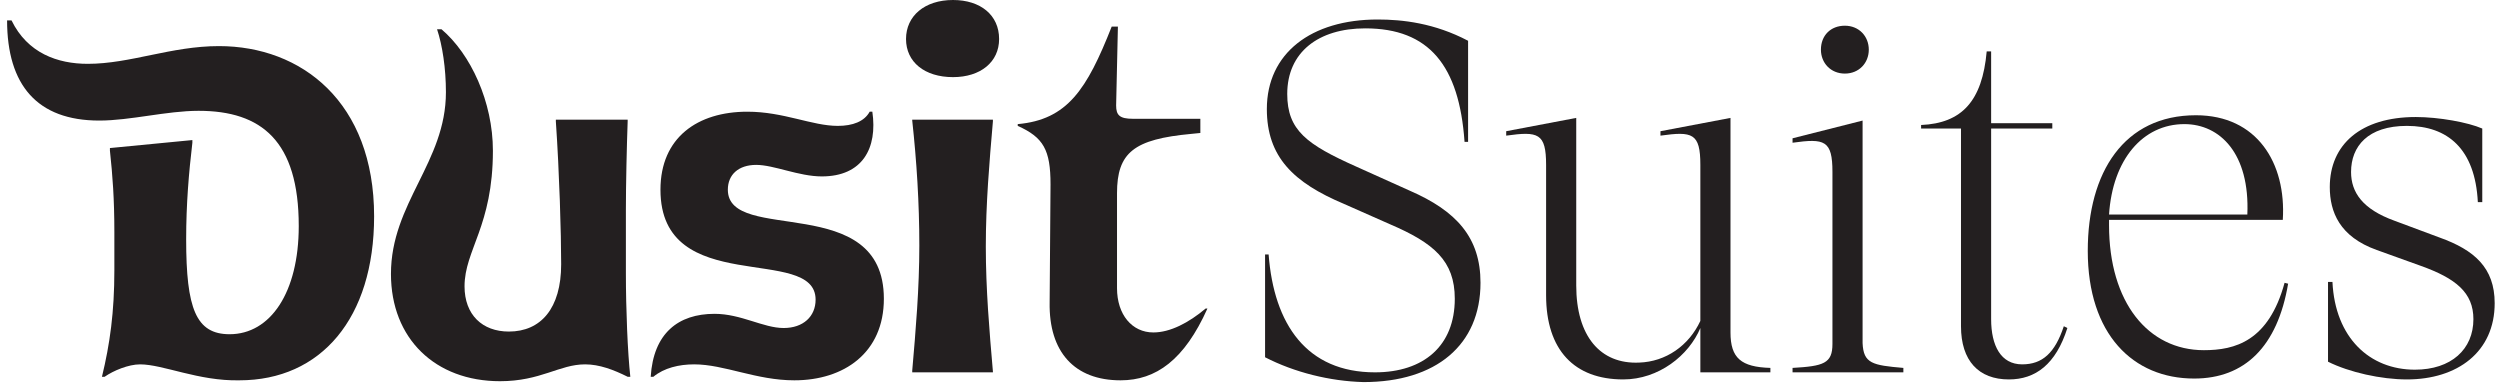 <svg version="1.2" xmlns="http://www.w3.org/2000/svg" viewBox="0 0 282 44" width="282" height="44">
	<title>dusit-suite-black-svg</title>
	<style>
		.s0 { fill: #231f20 } 
	</style>
	<g id="Layer">
		<g id="Layer">
			<g id="Layer">
				<path id="Layer" class="s0" d="m142.7 40.3v-11.6h0.4c0.6 7.9 4.3 13.3 12 13.3 5.5 0 9-3 9-8.3 0-4.3-2.4-6.3-7.3-8.4l-5.2-2.3c-5.7-2.4-8.7-5.3-8.7-10.7 0-6.3 5-10.1 12.5-10.1 2.8 0 6.4 0.4 10.2 2.4v11.4h-0.4c-0.6-8.6-4-12.8-11.2-12.8-5.3 0-8.8 2.7-8.8 7.4 0 4.1 2.2 5.7 7.8 8.2l6 2.7c5.3 2.3 8 5.3 8 10.4 0 7-5 11.2-13.2 11.2-3.8-0.1-7.8-1.1-11.1-2.8z"/>
				<path id="Layer" class="s0" d="m199.7 41.5v0.5h-7.9v-5c-1.3 3.1-4.7 5.8-8.7 5.8-5.5 0-8.7-3.3-8.7-9.5v-14.7c0-3.6-0.9-3.8-4.5-3.3v-0.5l7.9-1.5v18.9c0 5.7 2.7 8.9 7.1 8.7 3-0.1 5.6-1.9 6.9-4.7v-17.6c0-3.6-0.9-3.8-4.5-3.3v-0.5l7.9-1.5v24.2c0 2.9 1.2 3.9 4.5 4z"/>
				<path id="Layer" class="s0" d="m214.7 41.5v0.5h-12.5v-0.5c3.5-0.2 4.5-0.5 4.5-2.7v-19.4c0-3.6-0.9-3.8-4.5-3.3v-0.5l7.9-2v25.1c0.1 2.3 1.1 2.5 4.6 2.8zm-9.3-35.9c0-1.6 1.1-2.7 2.7-2.7 1.6 0 2.7 1.2 2.7 2.7 0 1.5-1.1 2.7-2.7 2.7-1.6 0-2.7-1.2-2.7-2.7z"/>
				<path id="Layer" class="s0" d="m233.2 37c-1.3 4.1-3.6 5.8-6.6 5.8-3.4 0-5.4-2.1-5.4-6v-22.3h-4.5v-0.4c4.6-0.2 6.9-2.7 7.4-8.3h0.5v8.1h6.9v0.6h-6.9v21.5c0 3 1.1 5.1 3.5 5.1 2.3 0 3.7-1.3 4.7-4.3z"/>
				<path id="Layer" fill-rule="evenodd" class="s0" d="m258.1 32c-1.2 7.1-4.9 10.7-10.6 10.7-6.9 0-12-5-12-14.4 0-8.9 4.1-15.3 12.2-15.3 6.9 0 10.2 5.4 9.8 11.8h-19.6v0.6c0 8.7 4.4 14.1 10.7 14.1 3.5 0 7.3-1 9.1-7.6zm-20.2-7.8h15.6c0.3-6.9-3.1-10.2-7.1-10.2-4.7 0-8.1 4-8.5 10.2z"/>
				<path id="Layer" class="s0" d="m262.6 40.8v-9h0.5c0.3 6.3 4.2 9.9 9.3 9.9 4.1 0 6.6-2.3 6.6-5.7 0-3-2-4.6-5.9-6l-5-1.8c-4.2-1.5-5.3-4.3-5.3-7.1 0-4.8 3.5-7.9 9.7-7.9 2.6 0 5.9 0.6 7.5 1.3v8.3h-0.5c-0.3-6-3.4-8.6-8-8.6-4.4 0-6.3 2.3-6.3 5.2 0 2.3 1.3 4.2 4.9 5.5l5.1 1.9c3.9 1.4 6.2 3.4 6.2 7.4 0 5.5-4.2 8.6-9.9 8.6-2.9 0-6.5-0.8-8.9-2z"/>
			</g>
			<g id="Layer">
				<path id="Layer" class="s0" d="m15.8 41.1c-1.3 0-3 0.7-4 1.4h-0.3c0.9-3.7 1.4-7.3 1.4-12v-4.3c0-3.8-0.2-6.4-0.5-9.2v-0.3l9.3-0.9v0.3c-0.4 3.4-0.7 6.9-0.7 10.9 0 7.8 1.1 10.7 4.9 10.7 4.6 0 7.8-4.7 7.8-12.2 0-9.6-4.2-13-11.3-13-3.6 0-7.7 1.1-11.2 1.1-7 0-10.4-4-10.4-11.3h0.5c1.8 3.7 5.2 4.9 8.6 4.9 4.8 0 9.4-2 14.8-2 9.3 0 17.5 6.3 17.5 19.2 0 11.5-6 18.5-15.2 18.5-4.6 0.1-8.6-1.8-11.2-1.8z"/>
				<path id="Layer" class="s0" d="m44.1 30.9c0-8 6.2-12.6 6.2-20.5 0-2.7-0.4-5.3-1-7.1h0.5c3.3 2.8 5.8 8.2 5.8 13.7 0 8.5-3.2 11.2-3.2 15.3 0 3.2 2 5.1 5 5.1 3.6 0 5.9-2.6 5.9-7.6 0-3.4-0.2-10.3-0.6-16.1v-0.2h8.1v0.2c-0.1 2.8-0.2 7.1-0.2 10v7.1c0 4.1 0.2 9 0.5 11.7h-0.3c-1.6-0.8-3.2-1.4-4.8-1.4-2.9 0-5 1.9-9.6 1.9-7.3 0-12.3-4.8-12.3-12.1z"/>
				<path id="Layer" class="s0" d="m80.6 35.4c3 0 5.5 1.6 7.8 1.6 2.2 0 3.6-1.3 3.6-3.2 0-6.3-17.5-0.1-17.5-12.4 0-5.9 4.2-8.8 9.8-8.8 4.1 0 7.3 1.6 10.2 1.6 1.7 0 3-0.5 3.6-1.6h0.3c0.6 4.1-1.1 7.3-5.7 7.3-2.6 0-5.4-1.3-7.4-1.3-2 0-3.2 1.1-3.2 2.8 0 6.2 17.6 0.1 17.6 12.3 0 6.1-4.5 9.2-10.1 9.2-4.3 0-7.9-1.8-11.3-1.8-1.7 0-3.4 0.4-4.6 1.4h-0.3c0.3-4.9 3.1-7.1 7.2-7.1z"/>
				<path id="Layer" class="s0" d="m102.2 4.4c0-2.6 2.1-4.4 5.3-4.4 3.1 0 5.2 1.7 5.2 4.4 0 2.6-2.1 4.3-5.2 4.3-3.2 0-5.3-1.7-5.3-4.3zm0.7 9.1h9.1v0.2c-0.4 4.6-0.8 9.3-0.8 14.1 0 4.8 0.4 9.5 0.8 14.1v0.1h-9.1v-0.2c0.4-4.6 0.8-9.3 0.8-14.1 0-4.8-0.3-9.5-0.8-14.1z"/>
				<path id="Layer" class="s0" d="m125.9 11.9c0 1.1 0.4 1.5 1.9 1.5h7.6v1.6l-1 0.1c-6.5 0.6-8.4 2.1-8.4 6.7v10.7c0 3 1.7 5 4.1 5 1.9 0 4-1.1 5.9-2.7h0.2c-2.6 5.8-5.8 8.1-9.8 8.1-5.2 0-8.1-3.2-8-8.8l0.1-13.3c0-3.9-0.8-5.3-3.7-6.6v-0.2c5.6-0.5 7.8-3.9 10.6-11h0.7z"/>
			</g>
		</g>
		<g id="Layer">
			<path id="Layer" class="s0" d="m33.2 69.1h0.9v4.7h6.5v-4.7h0.9v10.7h-0.9v-5.3h-6.5v5.3h-0.9z"/>
			<path id="Layer" fill-rule="evenodd" class="s0" d="m51.2 80c-2.9 0-5-2.2-5-5.5 0-3.3 2.1-5.5 5-5.5 3 0 5 2.2 5 5.5 0.1 3.3-2 5.5-5 5.5zm0-10.3c-2.2 0-4.1 1.7-4.1 4.7 0 3 1.8 4.7 4.1 4.7 2.3 0 4.1-1.7 4.1-4.7 0-3-1.8-4.7-4.1-4.7z"/>
			<path id="Layer" class="s0" d="m59.4 69.1h8.7v0.8h-3.9v9.9h-0.9v-9.9h-3.9z"/>
			<path id="Layer" class="s0" d="m72.5 69.1h7.3v0.8h-6.4v4h5.9v0.8h-5.9v4.3h6.5v0.8h-7.4z"/>
			<path id="Layer" class="s0" d="m84.7 69.1h0.9v9.9h5.9v0.8h-6.8z"/>
			<path id="Layer" class="s0" d="m95.1 76.8h0.9c0.1 1.6 1.4 2.4 3.2 2.4 1.9 0 3.1-0.8 3.1-2.2 0-0.9-0.5-1.5-1.7-1.8l-3-0.7c-1.4-0.3-2.3-1.2-2.3-2.6 0-1.7 1.5-2.9 3.7-2.9 2.1 0 3.8 1.3 3.8 3.1h-0.9c-0.1-1.6-1.4-2.3-2.9-2.3-1.6 0-2.8 0.8-2.8 2.1 0 0.9 0.5 1.5 1.7 1.8l3 0.7c1.4 0.3 2.3 1.2 2.3 2.7 0 1.7-1.5 3-4 3-2.3-0.1-4-1.2-4.1-3.3z"/>
			<path id="Layer" fill-rule="evenodd" class="s0" d="m120.1 78.5c-0.9 0.9-2.1 1.5-3.6 1.5-2 0-3.4-1.1-3.4-2.7 0-1.4 0.9-2.2 2.7-3.2-0.8-0.8-1.4-1.7-1.4-2.8 0-1.3 1-2.4 2.6-2.4 1.5 0 2.6 1.1 2.6 2.4 0 1.3-1 2.2-2.5 3l2.9 3c0.5-0.8 0.8-1.9 0.8-3.2h0.8c0 1.5-0.4 2.8-1 3.8l1.9 1.9h-1.1zm-0.6-0.5l-3.2-3.3c-1.8 0.9-2.4 1.6-2.4 2.6 0 1.1 1 1.9 2.5 1.9 1.3 0 2.4-0.4 3.1-1.2zm-3-4.3c1.5-0.8 2.2-1.4 2.2-2.4 0-0.9-0.7-1.6-1.7-1.6-1.1 0-1.8 0.8-1.8 1.7 0 0.8 0.5 1.5 1.3 2.3z"/>
			<path id="Layer" fill-rule="evenodd" class="s0" d="m136.9 69.1c2.3 0 3.5 1.2 3.5 3 0 1.5-1 2.6-2.6 2.9l3.1 4.9h-1l-3-4.8h-3.5v4.8h-0.9v-10.8zm0 5.1c1.7 0 2.6-0.7 2.6-2.1 0-1.4-0.9-2.1-2.6-2.1h-3.5v4.3h3.5z"/>
			<path id="Layer" class="s0" d="m145.5 69.1h7.3v0.8h-6.4v4h5.9v0.8h-5.9v4.3h6.5v0.8h-7.4z"/>
			<path id="Layer" class="s0" d="m157 76.8h0.9c0.1 1.6 1.4 2.4 3.2 2.4 1.9 0 3.1-0.8 3.1-2.2 0-0.9-0.5-1.5-1.7-1.8l-3-0.7c-1.4-0.3-2.3-1.2-2.3-2.6 0-1.7 1.5-2.9 3.7-2.9 2.1 0 3.8 1.3 3.8 3.1h-0.9c-0.1-1.6-1.4-2.3-2.9-2.3-1.6 0-2.8 0.8-2.8 2.1 0 0.9 0.5 1.5 1.7 1.8l3 0.7c1.4 0.3 2.3 1.2 2.3 2.7 0 1.7-1.5 3-4 3-2.4-0.1-4-1.2-4.1-3.3z"/>
			<path id="Layer" class="s0" d="m169.9 69.1h0.9v10.7h-0.9z"/>
			<path id="Layer" fill-rule="evenodd" class="s0" d="m179.8 79.8h-3.6v-10.7h3.6c3.1 0 5.1 2.2 5.1 5.4 0 3.2-2 5.3-5.1 5.3zm0-9.9h-2.8v9.1h2.7c2.7 0 4.2-2 4.2-4.5 0.1-2.6-1.4-4.6-4.1-4.6z"/>
			<path id="Layer" class="s0" d="m189.6 69.1h7.3v0.8h-6.4v4h5.9v0.8h-5.9v4.3h6.5v0.8h-7.4z"/>
			<path id="Layer" class="s0" d="m210.4 79.8h-1.2l-6.4-9.7v9.7h-0.9v-10.7h1.2l6.4 9.7v-9.7h0.9z"/>
			<path id="Layer" class="s0" d="m220 79.2c1.7 0 3.1-1.1 3.5-2.9h0.9c-0.4 2.1-2 3.7-4.4 3.7-2.9 0-4.9-2.2-4.9-5.5 0-3.3 2.1-5.5 4.9-5.5 2.4 0 4.1 1.6 4.4 3.7h-0.9c-0.4-1.8-1.8-2.9-3.5-2.9-2.3 0-4 1.8-4 4.7 0 2.9 1.8 4.7 4 4.7z"/>
			<path id="Layer" class="s0" d="m229.1 69.1h7.3v0.8h-6.4v4h5.9v0.8h-5.9v4.3h6.5v0.8h-7.4z"/>
			<path id="Layer" class="s0" d="m240.6 76.8h0.9c0.1 1.6 1.4 2.4 3.2 2.4 1.9 0 3.1-0.8 3.1-2.2 0-0.9-0.5-1.5-1.7-1.8l-3-0.7c-1.4-0.3-2.3-1.2-2.3-2.6 0-1.7 1.5-2.9 3.7-2.9 2.1 0 3.8 1.3 3.8 3.1h-0.9c-0.1-1.6-1.4-2.3-2.9-2.3-1.6 0-2.8 0.8-2.8 2.1 0 0.9 0.5 1.5 1.7 1.8l3 0.7c1.4 0.3 2.3 1.2 2.3 2.7 0 1.7-1.5 3-4 3-2.3-0.1-4-1.2-4.1-3.3z"/>
		</g>
	</g>
</svg>